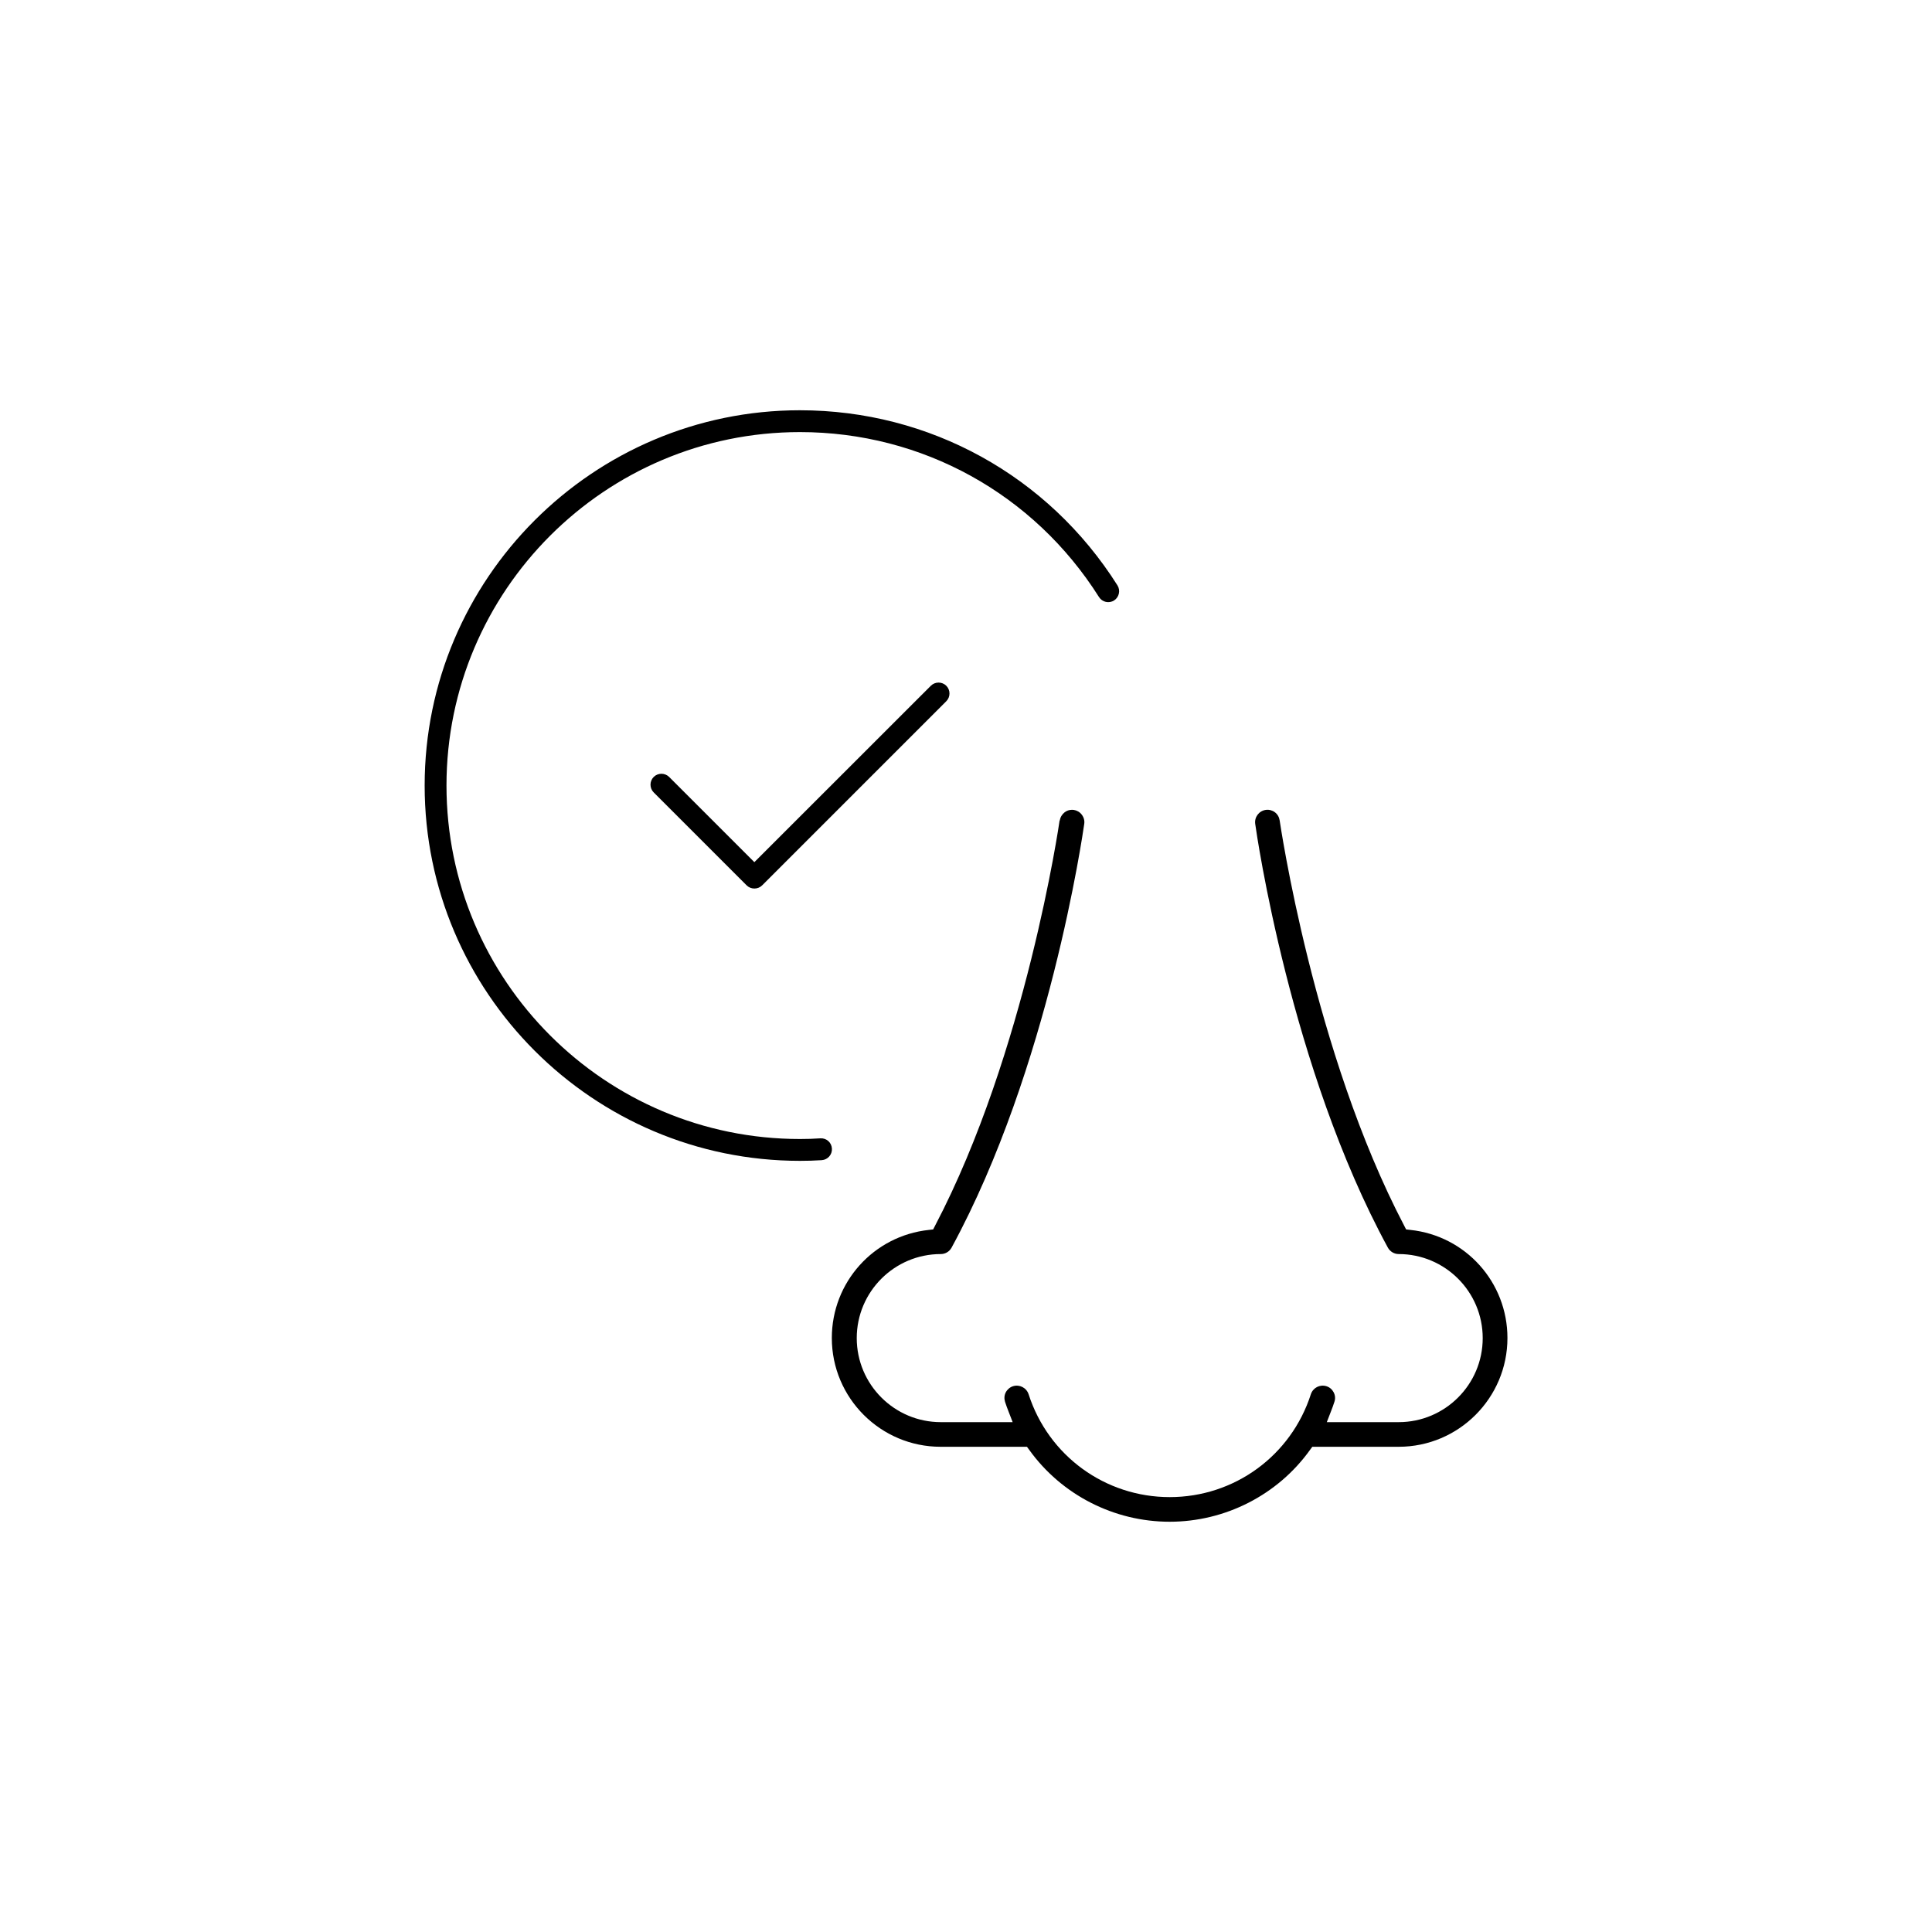 <?xml version="1.0" encoding="UTF-8"?>
<svg xmlns="http://www.w3.org/2000/svg" id="Ebene_1" viewBox="0 0 200 200">
  <path d="m109.69,84.93c-.03.24-3.5,24.04-12.89,41.95l-.2.39-.44.05c-5.73.61-10.05,5.42-10.05,11.19,0,6.21,5.05,11.26,11.26,11.26h8.94l.25.34c3.34,4.64,8.77,7.42,14.52,7.42s11.18-2.77,14.52-7.42l.25-.34h8.94c6.21,0,11.26-5.05,11.26-11.26,0-5.77-4.32-10.58-10.05-11.19l-.44-.05-.2-.39c-9.39-17.92-12.85-41.71-12.89-41.95-.05-.34-.22-.64-.5-.85-.27-.2-.61-.29-.94-.24-.7.1-1.19.75-1.09,1.45.14,1.03,3.64,25.32,13.73,43.86.22.41.66.67,1.12.67,4.8,0,8.7,3.9,8.7,8.7s-3.9,8.7-8.7,8.7h-7.44l.43-1.11c.13-.33.25-.66.36-1,.11-.33.08-.67-.08-.98-.16-.3-.42-.53-.75-.63-.68-.21-1.39.16-1.61.83-2.05,6.37-7.92,10.65-14.61,10.65s-12.56-4.28-14.61-10.65c-.22-.67-.94-1.04-1.61-.83-.32.1-.59.33-.75.63-.16.3-.18.65-.08.98.11.34.23.67.36,1l.43,1.11h-7.44c-4.8,0-8.7-3.9-8.7-8.7s3.9-8.7,8.7-8.7c.47,0,.9-.26,1.12-.67,10.08-18.54,13.58-42.83,13.73-43.86.05-.34-.04-.67-.25-.95s-.51-.45-.84-.5c-.06,0-.12-.01-.18-.01-.28,0-.54.09-.76.26-.27.21-.45.51-.5.85Z"></path>
  <path d="m82.81,120.17c-21.42,0-38.85-17.43-38.85-38.85s17.43-38.85,38.85-38.85c13.42,0,25.7,6.78,32.87,18.13.33.53.17,1.22-.35,1.56-.53.33-1.22.18-1.56-.35-6.75-10.69-18.32-17.08-30.96-17.08-20.18,0-36.59,16.41-36.59,36.59s16.41,36.59,36.59,36.59c.71,0,1.42-.02,2.11-.07.64-.04,1.16.43,1.2,1.06.04.62-.43,1.16-1.06,1.2-.74.05-1.5.07-2.25.07Z"></path>
  <path d="m78.09,91.98c-.29,0-.58-.11-.8-.33l-9.62-9.62c-.44-.44-.44-1.16,0-1.6.44-.44,1.16-.44,1.6,0l8.82,8.82,18.27-18.26c.44-.44,1.16-.44,1.6,0,.44.44.44,1.16,0,1.6l-19.06,19.06c-.22.22-.51.33-.8.33Z"></path>
</svg>
